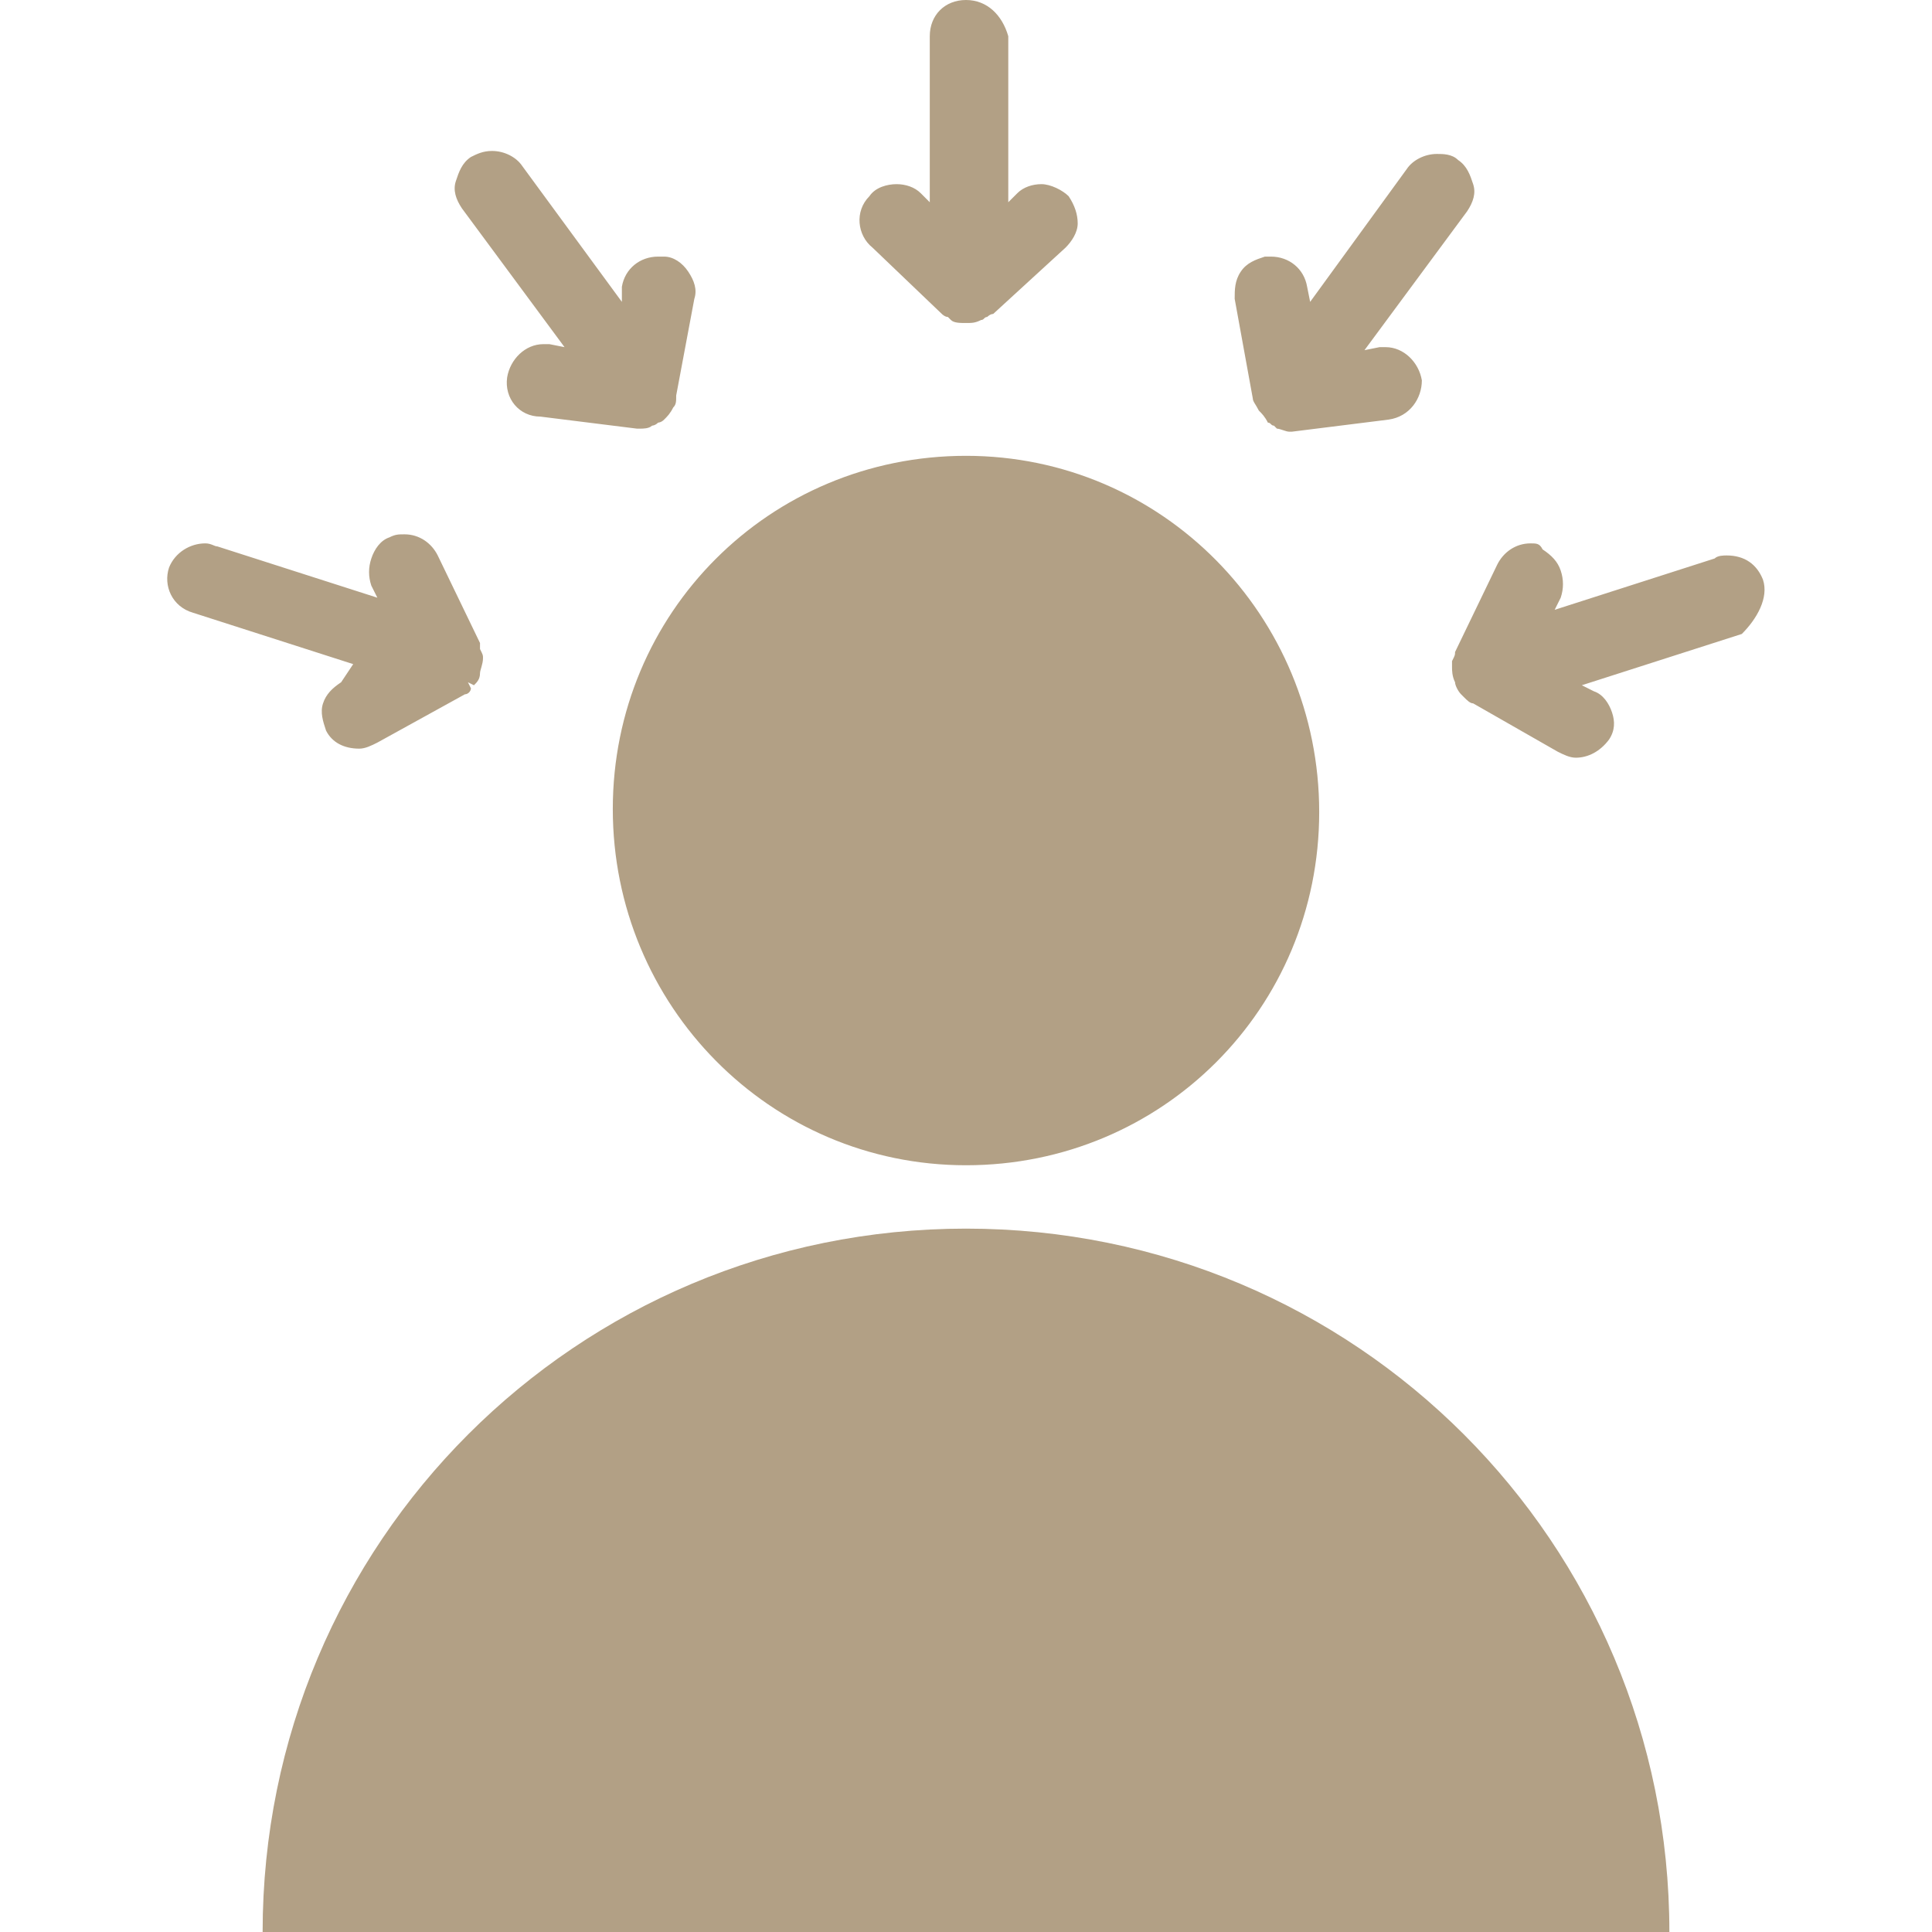 <svg width="60" height="60" viewBox="0 0 60 60" fill="none" xmlns="http://www.w3.org/2000/svg">
<g clip-path="url(#clip0_1483_21734)">
<path d="M30 36.188C36.094 36.188 40.969 31.312 40.969 25.219C40.969 19.125 36.094 14.156 30 14.156C23.906 14.156 19.031 19.031 19.031 25.125C19.031 31.219 23.906 36.188 30 36.188ZM30 38.156C17.906 38.156 8.156 47.906 8.156 60H51.844C51.844 47.906 42.094 38.156 30 38.156Z" fill="#B2A085"/>
<path d="M29.25 9.75C29.25 9.75 29.344 9.844 29.438 9.844L29.532 9.938C29.625 10.031 29.813 10.031 30 10.031C30.188 10.031 30.282 10.031 30.469 9.938C30.563 9.938 30.563 9.844 30.657 9.844C30.657 9.844 30.75 9.75 30.844 9.75L33.094 7.688C33.282 7.5 33.469 7.219 33.469 6.938C33.469 6.656 33.375 6.375 33.188 6.094C33 5.906 32.625 5.719 32.344 5.719C32.063 5.719 31.782 5.812 31.594 6L31.313 6.281V1.125C31.125 0.469 30.657 0 30 0C29.344 0 28.875 0.469 28.875 1.125V6.281L28.594 6C28.407 5.812 28.125 5.719 27.844 5.719C27.563 5.719 27.188 5.812 27 6.094C26.532 6.562 26.625 7.312 27.094 7.688L29.25 9.75ZM38.907 12.375C38.907 12.469 39 12.562 39.094 12.75C39.188 12.844 39.282 12.938 39.375 13.125C39.469 13.125 39.469 13.219 39.563 13.219L39.657 13.312C39.75 13.312 39.938 13.406 40.032 13.406H40.125L43.125 13.031C43.782 12.938 44.157 12.375 44.157 11.812C44.063 11.25 43.594 10.781 43.032 10.781H42.844L42.375 10.875L45.563 6.562C45.75 6.281 45.844 6 45.75 5.719C45.657 5.438 45.563 5.156 45.282 4.969C45.094 4.781 44.813 4.781 44.625 4.781C44.25 4.781 43.875 4.969 43.688 5.25L40.688 9.375L40.594 8.906C40.5 8.344 40.032 7.969 39.469 7.969H39.282C39 8.062 38.719 8.156 38.532 8.438C38.344 8.719 38.344 9 38.344 9.281L38.907 12.375ZM54.75 18C54.563 17.531 54.188 17.25 53.625 17.25C53.532 17.25 53.344 17.25 53.25 17.344L48.282 18.938L48.469 18.562C48.563 18.281 48.563 18 48.469 17.719C48.375 17.438 48.188 17.25 47.907 17.062C47.813 16.875 47.719 16.875 47.532 16.875C47.063 16.875 46.688 17.156 46.5 17.531L45.188 20.25C45.188 20.344 45.188 20.344 45.094 20.531V20.719C45.094 20.812 45.094 21 45.188 21.188C45.188 21.281 45.282 21.469 45.375 21.562L45.469 21.656C45.563 21.75 45.657 21.844 45.75 21.844L48.375 23.344C48.563 23.438 48.75 23.531 48.938 23.531C49.313 23.531 49.688 23.344 49.969 22.969C50.157 22.688 50.157 22.406 50.063 22.125C49.969 21.844 49.782 21.562 49.5 21.469L49.125 21.281L54.094 19.688C54.563 19.219 54.938 18.562 54.75 18ZM17.532 10.781L17.063 10.688H16.875C16.313 10.688 15.844 11.156 15.75 11.719C15.657 12.375 16.125 12.938 16.782 12.938L19.782 13.312H19.875C19.969 13.312 20.157 13.312 20.25 13.219C20.25 13.219 20.344 13.219 20.438 13.125C20.438 13.125 20.532 13.125 20.625 13.031C20.719 12.938 20.813 12.844 20.907 12.656C21 12.562 21 12.469 21 12.281L21.563 9.281C21.657 9 21.563 8.719 21.375 8.438C21.188 8.156 20.907 7.969 20.625 7.969H20.438C19.875 7.969 19.407 8.344 19.313 8.906V9.375L16.219 5.156C16.032 4.875 15.657 4.688 15.282 4.688C15 4.688 14.813 4.781 14.625 4.875C14.344 5.062 14.25 5.344 14.157 5.625C14.063 5.906 14.157 6.188 14.344 6.469L17.532 10.781ZM10.594 21.188C10.313 21.375 10.125 21.562 10.032 21.844C9.938 22.125 10.032 22.406 10.125 22.688C10.313 23.062 10.688 23.25 11.157 23.25C11.344 23.25 11.532 23.156 11.719 23.062L14.438 21.562C14.532 21.562 14.625 21.469 14.625 21.375L14.532 21.188L14.719 21.281C14.813 21.188 14.907 21.094 14.907 20.906C14.907 20.812 15 20.625 15 20.438C15 20.344 15 20.344 14.907 20.156V19.969L13.594 17.25C13.407 16.875 13.032 16.594 12.563 16.594C12.375 16.594 12.282 16.594 12.094 16.688C11.813 16.781 11.625 17.062 11.532 17.344C11.438 17.625 11.438 17.906 11.532 18.188L11.719 18.562L6.75 16.969C6.657 16.969 6.563 16.875 6.375 16.875C5.907 16.875 5.438 17.156 5.25 17.625C5.063 18.188 5.344 18.844 6 19.031L10.969 20.625L10.594 21.188Z" fill="#B2A085"/>
</g>
<defs>
<clipPath id="clip0_1483_21734">
<rect width="60" height="60" fill="white"/>
</clipPath>
</defs>
</svg>
